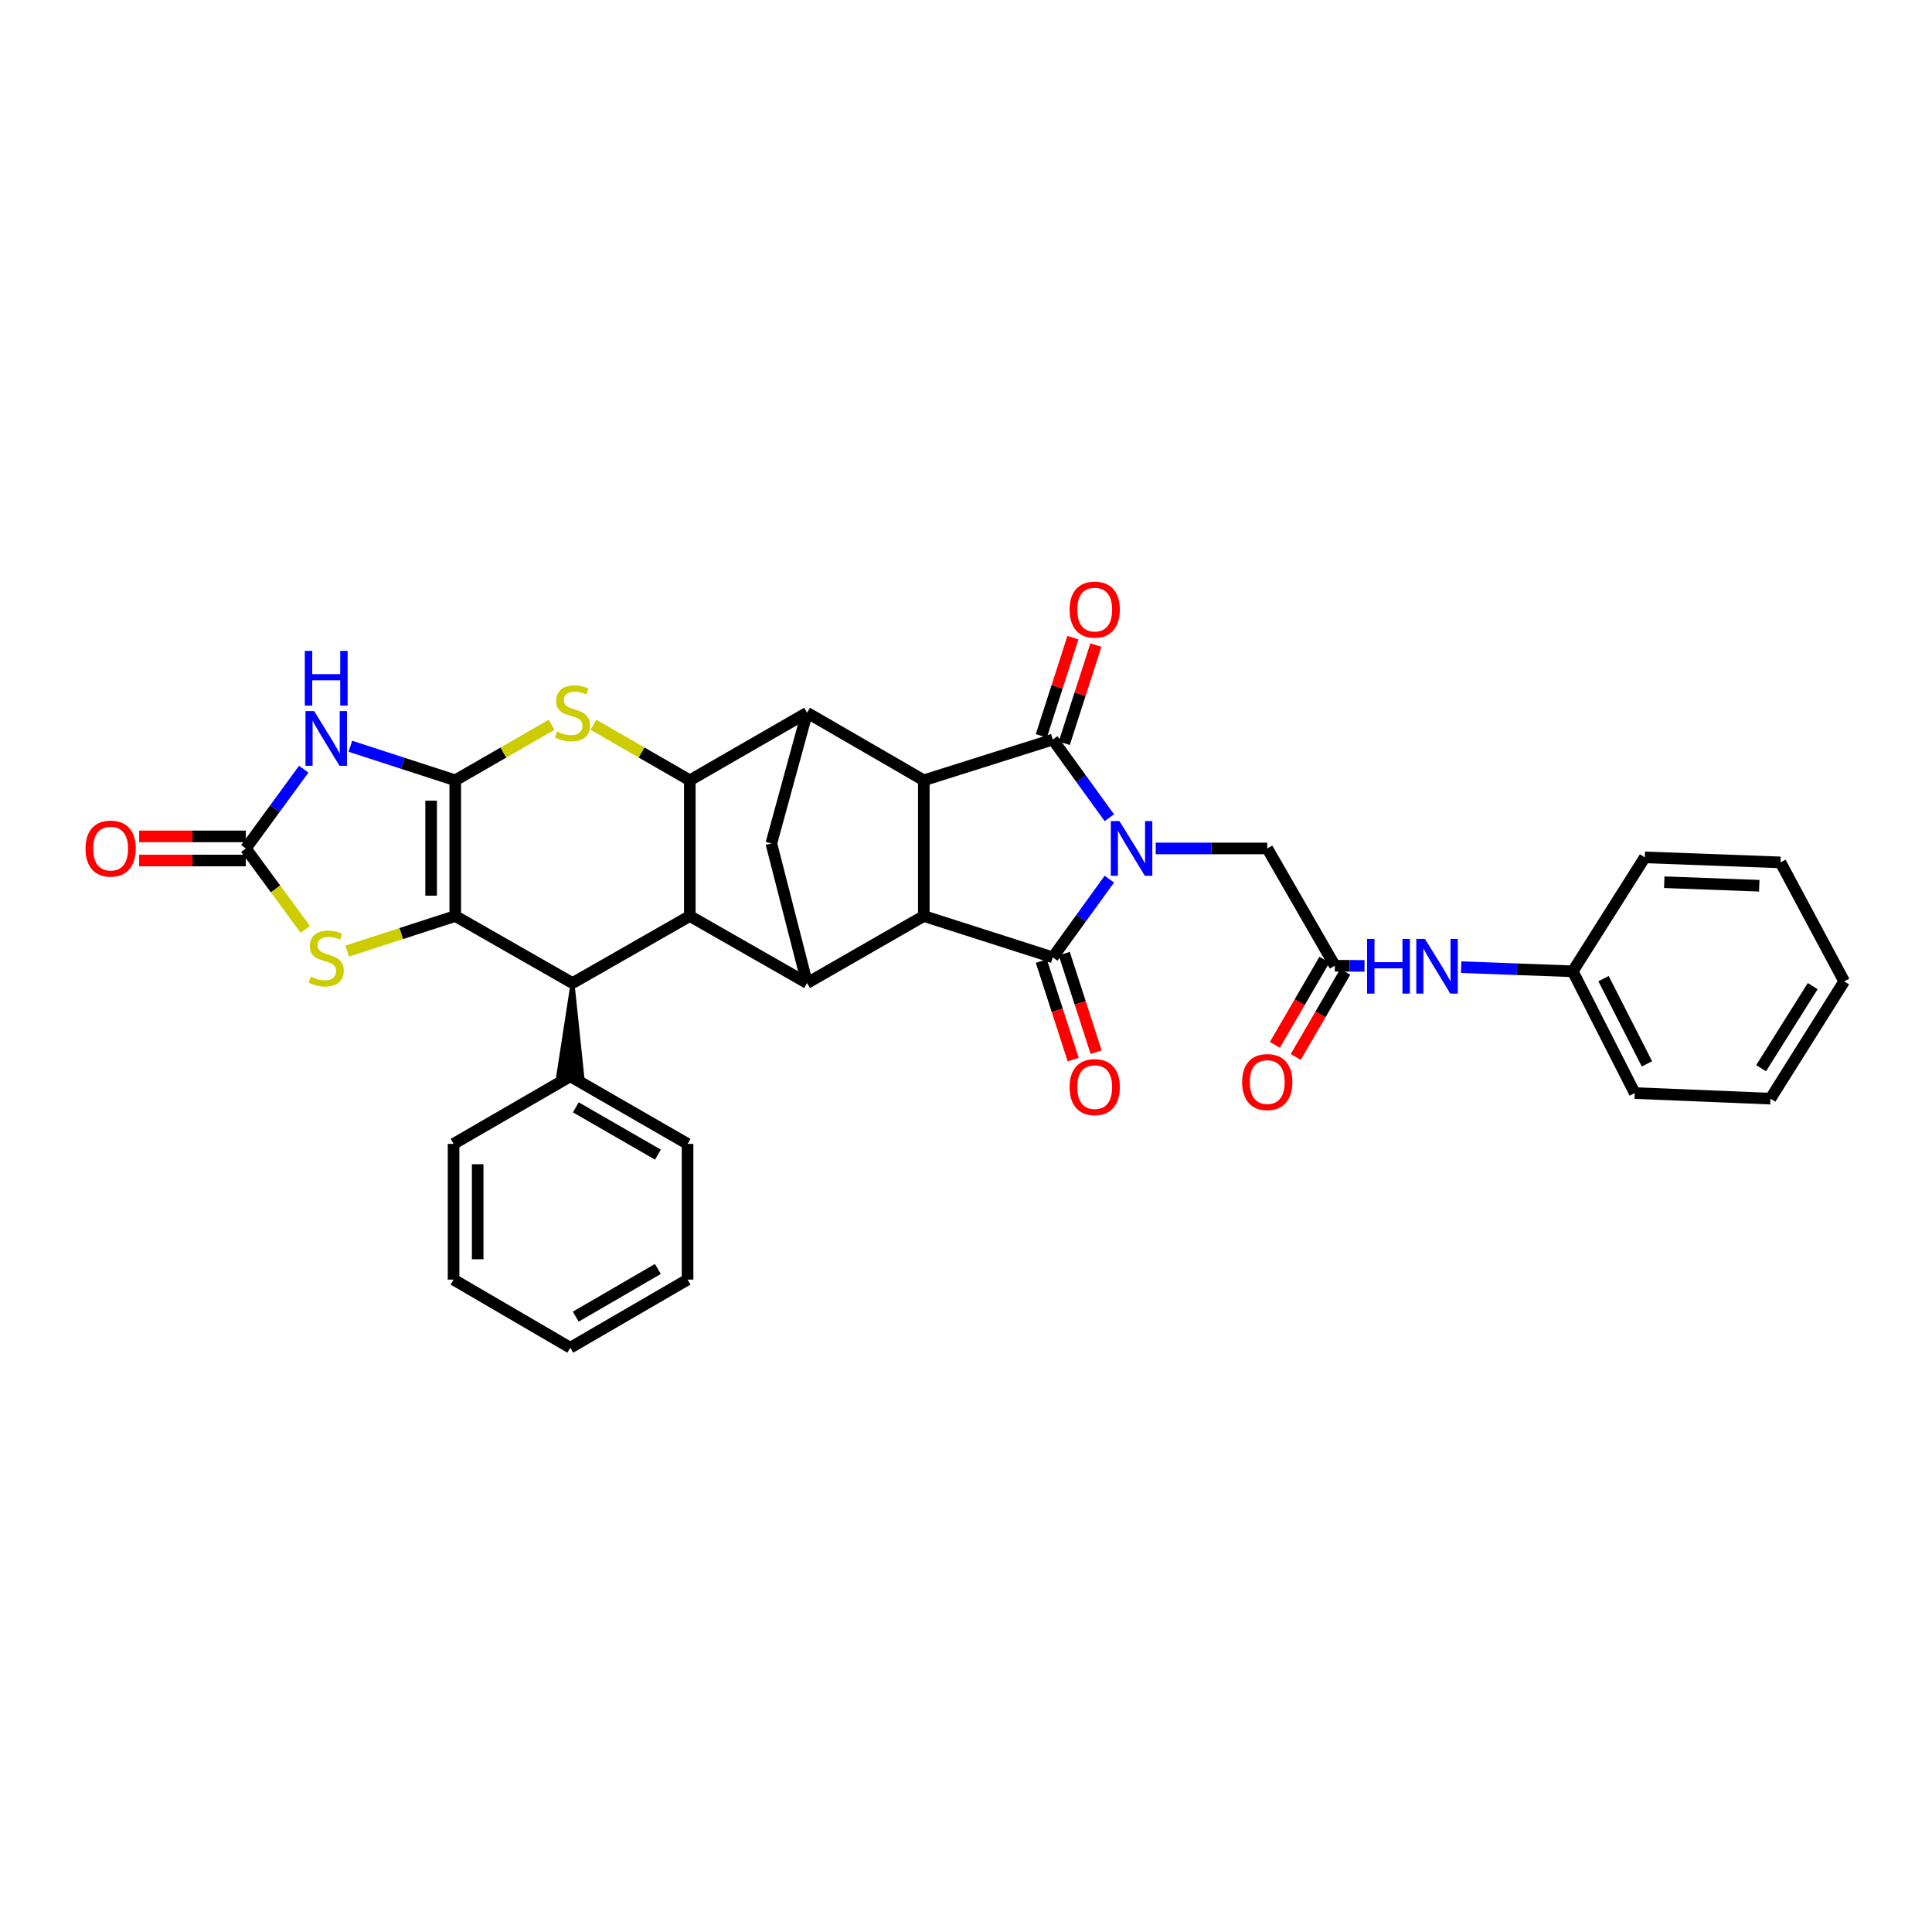 <?xml version='1.0' encoding='iso-8859-1'?>
<svg version='1.1' baseProfile='full'
              xmlns='http://www.w3.org/2000/svg'
                      xmlns:rdkit='http://www.rdkit.org/xml'
                      xmlns:xlink='http://www.w3.org/1999/xlink'
                  xml:space='preserve'
width='1000px' height='1000px' viewBox='0 0 1000 1000'>
<!-- END OF HEADER -->
<rect style='opacity:1.0;fill:#FFFFFF;stroke:none' width='1000' height='1000' x='0' y='0'> </rect>
<path class='bond-1' d='M 574.194,423.257 L 559.559,403.026' style='fill:none;fill-rule:evenodd;stroke:#0000FF;stroke-width:6px;stroke-linecap:butt;stroke-linejoin:miter;stroke-opacity:1' />
<path class='bond-1' d='M 559.559,403.026 L 544.924,382.795' style='fill:none;fill-rule:evenodd;stroke:#000000;stroke-width:6px;stroke-linecap:butt;stroke-linejoin:miter;stroke-opacity:1' />
<path class='bond-2' d='M 574.194,455.055 L 559.559,475.285' style='fill:none;fill-rule:evenodd;stroke:#0000FF;stroke-width:6px;stroke-linecap:butt;stroke-linejoin:miter;stroke-opacity:1' />
<path class='bond-2' d='M 559.559,475.285 L 544.924,495.516' style='fill:none;fill-rule:evenodd;stroke:#000000;stroke-width:6px;stroke-linecap:butt;stroke-linejoin:miter;stroke-opacity:1' />
<path class='bond-16' d='M 598.191,439.156 L 627.062,439.156' style='fill:none;fill-rule:evenodd;stroke:#0000FF;stroke-width:6px;stroke-linecap:butt;stroke-linejoin:miter;stroke-opacity:1' />
<path class='bond-16' d='M 627.062,439.156 L 655.932,439.156' style='fill:none;fill-rule:evenodd;stroke:#000000;stroke-width:6px;stroke-linecap:butt;stroke-linejoin:miter;stroke-opacity:1' />
<path class='bond-0' d='M 235.631,403.884 L 260.57,389.515' style='fill:none;fill-rule:evenodd;stroke:#000000;stroke-width:6px;stroke-linecap:butt;stroke-linejoin:miter;stroke-opacity:1' />
<path class='bond-0' d='M 260.57,389.515 L 285.508,375.145' style='fill:none;fill-rule:evenodd;stroke:#CCCC00;stroke-width:6px;stroke-linecap:butt;stroke-linejoin:miter;stroke-opacity:1' />
<path class='bond-6' d='M 235.631,403.884 L 208.491,395.073' style='fill:none;fill-rule:evenodd;stroke:#000000;stroke-width:6px;stroke-linecap:butt;stroke-linejoin:miter;stroke-opacity:1' />
<path class='bond-6' d='M 208.491,395.073 L 181.35,386.262' style='fill:none;fill-rule:evenodd;stroke:#0000FF;stroke-width:6px;stroke-linecap:butt;stroke-linejoin:miter;stroke-opacity:1' />
<path class='bond-38' d='M 235.631,403.884 L 235.631,474.136' style='fill:none;fill-rule:evenodd;stroke:#000000;stroke-width:6px;stroke-linecap:butt;stroke-linejoin:miter;stroke-opacity:1' />
<path class='bond-38' d='M 223.148,414.422 L 223.148,463.598' style='fill:none;fill-rule:evenodd;stroke:#000000;stroke-width:6px;stroke-linecap:butt;stroke-linejoin:miter;stroke-opacity:1' />
<path class='bond-5' d='M 544.924,382.795 L 478.161,403.884' style='fill:none;fill-rule:evenodd;stroke:#000000;stroke-width:6px;stroke-linecap:butt;stroke-linejoin:miter;stroke-opacity:1' />
<path class='bond-18' d='M 550.865,384.708 L 559.05,359.297' style='fill:none;fill-rule:evenodd;stroke:#000000;stroke-width:6px;stroke-linecap:butt;stroke-linejoin:miter;stroke-opacity:1' />
<path class='bond-18' d='M 559.05,359.297 L 567.234,333.885' style='fill:none;fill-rule:evenodd;stroke:#FF0000;stroke-width:6px;stroke-linecap:butt;stroke-linejoin:miter;stroke-opacity:1' />
<path class='bond-18' d='M 538.983,380.882 L 547.168,355.47' style='fill:none;fill-rule:evenodd;stroke:#000000;stroke-width:6px;stroke-linecap:butt;stroke-linejoin:miter;stroke-opacity:1' />
<path class='bond-18' d='M 547.168,355.47 L 555.352,330.058' style='fill:none;fill-rule:evenodd;stroke:#FF0000;stroke-width:6px;stroke-linecap:butt;stroke-linejoin:miter;stroke-opacity:1' />
<path class='bond-4' d='M 544.924,495.516 L 478.161,474.136' style='fill:none;fill-rule:evenodd;stroke:#000000;stroke-width:6px;stroke-linecap:butt;stroke-linejoin:miter;stroke-opacity:1' />
<path class='bond-19' d='M 538.986,497.436 L 547.232,522.939' style='fill:none;fill-rule:evenodd;stroke:#000000;stroke-width:6px;stroke-linecap:butt;stroke-linejoin:miter;stroke-opacity:1' />
<path class='bond-19' d='M 547.232,522.939 L 555.478,548.443' style='fill:none;fill-rule:evenodd;stroke:#FF0000;stroke-width:6px;stroke-linecap:butt;stroke-linejoin:miter;stroke-opacity:1' />
<path class='bond-19' d='M 550.863,493.596 L 559.109,519.099' style='fill:none;fill-rule:evenodd;stroke:#000000;stroke-width:6px;stroke-linecap:butt;stroke-linejoin:miter;stroke-opacity:1' />
<path class='bond-19' d='M 559.109,519.099 L 567.355,544.602' style='fill:none;fill-rule:evenodd;stroke:#FF0000;stroke-width:6px;stroke-linecap:butt;stroke-linejoin:miter;stroke-opacity:1' />
<path class='bond-3' d='M 235.631,474.136 L 296.34,508.824' style='fill:none;fill-rule:evenodd;stroke:#000000;stroke-width:6px;stroke-linecap:butt;stroke-linejoin:miter;stroke-opacity:1' />
<path class='bond-14' d='M 235.631,474.136 L 207.66,483.213' style='fill:none;fill-rule:evenodd;stroke:#000000;stroke-width:6px;stroke-linecap:butt;stroke-linejoin:miter;stroke-opacity:1' />
<path class='bond-14' d='M 207.66,483.213 L 179.69,492.291' style='fill:none;fill-rule:evenodd;stroke:#CCCC00;stroke-width:6px;stroke-linecap:butt;stroke-linejoin:miter;stroke-opacity:1' />
<path class='bond-11' d='M 478.161,474.136 L 417.751,508.824' style='fill:none;fill-rule:evenodd;stroke:#000000;stroke-width:6px;stroke-linecap:butt;stroke-linejoin:miter;stroke-opacity:1' />
<path class='bond-35' d='M 478.161,474.136 L 478.161,403.884' style='fill:none;fill-rule:evenodd;stroke:#000000;stroke-width:6px;stroke-linecap:butt;stroke-linejoin:miter;stroke-opacity:1' />
<path class='bond-10' d='M 478.161,403.884 L 417.751,368.904' style='fill:none;fill-rule:evenodd;stroke:#000000;stroke-width:6px;stroke-linecap:butt;stroke-linejoin:miter;stroke-opacity:1' />
<path class='bond-40' d='M 157.216,398.129 L 142.224,418.642' style='fill:none;fill-rule:evenodd;stroke:#0000FF;stroke-width:6px;stroke-linecap:butt;stroke-linejoin:miter;stroke-opacity:1' />
<path class='bond-40' d='M 142.224,418.642 L 127.231,439.156' style='fill:none;fill-rule:evenodd;stroke:#000000;stroke-width:6px;stroke-linecap:butt;stroke-linejoin:miter;stroke-opacity:1' />
<path class='bond-7' d='M 307.172,375.146 L 332.107,389.515' style='fill:none;fill-rule:evenodd;stroke:#CCCC00;stroke-width:6px;stroke-linecap:butt;stroke-linejoin:miter;stroke-opacity:1' />
<path class='bond-7' d='M 332.107,389.515 L 357.042,403.884' style='fill:none;fill-rule:evenodd;stroke:#000000;stroke-width:6px;stroke-linecap:butt;stroke-linejoin:miter;stroke-opacity:1' />
<path class='bond-8' d='M 357.042,403.884 L 417.751,368.904' style='fill:none;fill-rule:evenodd;stroke:#000000;stroke-width:6px;stroke-linecap:butt;stroke-linejoin:miter;stroke-opacity:1' />
<path class='bond-37' d='M 357.042,403.884 L 357.042,474.136' style='fill:none;fill-rule:evenodd;stroke:#000000;stroke-width:6px;stroke-linecap:butt;stroke-linejoin:miter;stroke-opacity:1' />
<path class='bond-9' d='M 357.042,474.136 L 417.751,508.824' style='fill:none;fill-rule:evenodd;stroke:#000000;stroke-width:6px;stroke-linecap:butt;stroke-linejoin:miter;stroke-opacity:1' />
<path class='bond-12' d='M 357.042,474.136 L 296.34,508.824' style='fill:none;fill-rule:evenodd;stroke:#000000;stroke-width:6px;stroke-linecap:butt;stroke-linejoin:miter;stroke-opacity:1' />
<path class='bond-36' d='M 417.751,368.904 L 399.241,436.562' style='fill:none;fill-rule:evenodd;stroke:#000000;stroke-width:6px;stroke-linecap:butt;stroke-linejoin:miter;stroke-opacity:1' />
<path class='bond-15' d='M 417.751,508.824 L 399.241,436.562' style='fill:none;fill-rule:evenodd;stroke:#000000;stroke-width:6px;stroke-linecap:butt;stroke-linejoin:miter;stroke-opacity:1' />
<path class='bond-22' d='M 296.34,508.824 L 288.935,556.941 L 301.415,557.242 Z' style='fill:#000000;fill-rule:evenodd;fill-opacity:1;stroke:#000000;stroke-width:2px;stroke-linecap:butt;stroke-linejoin:miter;stroke-opacity:1;' />
<path class='bond-13' d='M 127.231,439.156 L 142.624,460.106' style='fill:none;fill-rule:evenodd;stroke:#000000;stroke-width:6px;stroke-linecap:butt;stroke-linejoin:miter;stroke-opacity:1' />
<path class='bond-13' d='M 142.624,460.106 L 158.017,481.057' style='fill:none;fill-rule:evenodd;stroke:#CCCC00;stroke-width:6px;stroke-linecap:butt;stroke-linejoin:miter;stroke-opacity:1' />
<path class='bond-21' d='M 127.231,432.914 L 99.625,432.914' style='fill:none;fill-rule:evenodd;stroke:#000000;stroke-width:6px;stroke-linecap:butt;stroke-linejoin:miter;stroke-opacity:1' />
<path class='bond-21' d='M 99.625,432.914 L 72.02,432.914' style='fill:none;fill-rule:evenodd;stroke:#FF0000;stroke-width:6px;stroke-linecap:butt;stroke-linejoin:miter;stroke-opacity:1' />
<path class='bond-21' d='M 127.231,445.397 L 99.625,445.397' style='fill:none;fill-rule:evenodd;stroke:#000000;stroke-width:6px;stroke-linecap:butt;stroke-linejoin:miter;stroke-opacity:1' />
<path class='bond-21' d='M 99.625,445.397 L 72.02,445.397' style='fill:none;fill-rule:evenodd;stroke:#FF0000;stroke-width:6px;stroke-linecap:butt;stroke-linejoin:miter;stroke-opacity:1' />
<path class='bond-17' d='M 655.932,439.156 L 690.912,499.864' style='fill:none;fill-rule:evenodd;stroke:#000000;stroke-width:6px;stroke-linecap:butt;stroke-linejoin:miter;stroke-opacity:1' />
<path class='bond-20' d='M 690.912,499.864 L 698.591,499.905' style='fill:none;fill-rule:evenodd;stroke:#000000;stroke-width:6px;stroke-linecap:butt;stroke-linejoin:miter;stroke-opacity:1' />
<path class='bond-20' d='M 698.591,499.905 L 706.27,499.945' style='fill:none;fill-rule:evenodd;stroke:#0000FF;stroke-width:6px;stroke-linecap:butt;stroke-linejoin:miter;stroke-opacity:1' />
<path class='bond-23' d='M 685.517,496.726 L 672.698,518.763' style='fill:none;fill-rule:evenodd;stroke:#000000;stroke-width:6px;stroke-linecap:butt;stroke-linejoin:miter;stroke-opacity:1' />
<path class='bond-23' d='M 672.698,518.763 L 659.879,540.8' style='fill:none;fill-rule:evenodd;stroke:#FF0000;stroke-width:6px;stroke-linecap:butt;stroke-linejoin:miter;stroke-opacity:1' />
<path class='bond-23' d='M 696.307,503.003 L 683.488,525.04' style='fill:none;fill-rule:evenodd;stroke:#000000;stroke-width:6px;stroke-linecap:butt;stroke-linejoin:miter;stroke-opacity:1' />
<path class='bond-23' d='M 683.488,525.04 L 670.669,547.077' style='fill:none;fill-rule:evenodd;stroke:#FF0000;stroke-width:6px;stroke-linecap:butt;stroke-linejoin:miter;stroke-opacity:1' />
<path class='bond-24' d='M 756.31,500.606 L 785.18,501.677' style='fill:none;fill-rule:evenodd;stroke:#0000FF;stroke-width:6px;stroke-linecap:butt;stroke-linejoin:miter;stroke-opacity:1' />
<path class='bond-24' d='M 785.18,501.677 L 814.05,502.749' style='fill:none;fill-rule:evenodd;stroke:#000000;stroke-width:6px;stroke-linecap:butt;stroke-linejoin:miter;stroke-opacity:1' />
<path class='bond-25' d='M 295.175,557.092 L 355.884,592.072' style='fill:none;fill-rule:evenodd;stroke:#000000;stroke-width:6px;stroke-linecap:butt;stroke-linejoin:miter;stroke-opacity:1' />
<path class='bond-25' d='M 298.049,573.155 L 340.545,597.641' style='fill:none;fill-rule:evenodd;stroke:#000000;stroke-width:6px;stroke-linecap:butt;stroke-linejoin:miter;stroke-opacity:1' />
<path class='bond-26' d='M 295.175,557.092 L 234.764,592.072' style='fill:none;fill-rule:evenodd;stroke:#000000;stroke-width:6px;stroke-linecap:butt;stroke-linejoin:miter;stroke-opacity:1' />
<path class='bond-27' d='M 814.05,502.749 L 846.145,565.767' style='fill:none;fill-rule:evenodd;stroke:#000000;stroke-width:6px;stroke-linecap:butt;stroke-linejoin:miter;stroke-opacity:1' />
<path class='bond-27' d='M 829.987,506.537 L 852.454,550.65' style='fill:none;fill-rule:evenodd;stroke:#000000;stroke-width:6px;stroke-linecap:butt;stroke-linejoin:miter;stroke-opacity:1' />
<path class='bond-28' d='M 814.05,502.749 L 851.346,443.767' style='fill:none;fill-rule:evenodd;stroke:#000000;stroke-width:6px;stroke-linecap:butt;stroke-linejoin:miter;stroke-opacity:1' />
<path class='bond-30' d='M 355.884,592.072 L 355.884,662.323' style='fill:none;fill-rule:evenodd;stroke:#000000;stroke-width:6px;stroke-linecap:butt;stroke-linejoin:miter;stroke-opacity:1' />
<path class='bond-29' d='M 234.764,592.072 L 234.764,662.323' style='fill:none;fill-rule:evenodd;stroke:#000000;stroke-width:6px;stroke-linecap:butt;stroke-linejoin:miter;stroke-opacity:1' />
<path class='bond-29' d='M 247.247,602.609 L 247.247,651.785' style='fill:none;fill-rule:evenodd;stroke:#000000;stroke-width:6px;stroke-linecap:butt;stroke-linejoin:miter;stroke-opacity:1' />
<path class='bond-32' d='M 846.145,565.767 L 916.382,568.659' style='fill:none;fill-rule:evenodd;stroke:#000000;stroke-width:6px;stroke-linecap:butt;stroke-linejoin:miter;stroke-opacity:1' />
<path class='bond-31' d='M 851.346,443.767 L 921.584,446.375' style='fill:none;fill-rule:evenodd;stroke:#000000;stroke-width:6px;stroke-linecap:butt;stroke-linejoin:miter;stroke-opacity:1' />
<path class='bond-31' d='M 861.419,456.633 L 910.585,458.458' style='fill:none;fill-rule:evenodd;stroke:#000000;stroke-width:6px;stroke-linecap:butt;stroke-linejoin:miter;stroke-opacity:1' />
<path class='bond-33' d='M 234.764,662.323 L 295.175,697.573' style='fill:none;fill-rule:evenodd;stroke:#000000;stroke-width:6px;stroke-linecap:butt;stroke-linejoin:miter;stroke-opacity:1' />
<path class='bond-41' d='M 355.884,662.323 L 295.175,697.573' style='fill:none;fill-rule:evenodd;stroke:#000000;stroke-width:6px;stroke-linecap:butt;stroke-linejoin:miter;stroke-opacity:1' />
<path class='bond-41' d='M 340.509,656.815 L 298.013,681.491' style='fill:none;fill-rule:evenodd;stroke:#000000;stroke-width:6px;stroke-linecap:butt;stroke-linejoin:miter;stroke-opacity:1' />
<path class='bond-34' d='M 921.584,446.375 L 954.545,507.95' style='fill:none;fill-rule:evenodd;stroke:#000000;stroke-width:6px;stroke-linecap:butt;stroke-linejoin:miter;stroke-opacity:1' />
<path class='bond-39' d='M 916.382,568.659 L 954.545,507.95' style='fill:none;fill-rule:evenodd;stroke:#000000;stroke-width:6px;stroke-linecap:butt;stroke-linejoin:miter;stroke-opacity:1' />
<path class='bond-39' d='M 911.539,552.909 L 938.253,510.413' style='fill:none;fill-rule:evenodd;stroke:#000000;stroke-width:6px;stroke-linecap:butt;stroke-linejoin:miter;stroke-opacity:1' />
<path  class='atom-0' d='M 579.435 424.996
L 588.715 439.996
Q 589.635 441.476, 591.115 444.156
Q 592.595 446.836, 592.675 446.996
L 592.675 424.996
L 596.435 424.996
L 596.435 453.316
L 592.555 453.316
L 582.595 436.916
Q 581.435 434.996, 580.195 432.796
Q 578.995 430.596, 578.635 429.916
L 578.635 453.316
L 574.955 453.316
L 574.955 424.996
L 579.435 424.996
' fill='#0000FF'/>
<path  class='atom-7' d='M 162.594 368.046
L 171.874 383.046
Q 172.794 384.526, 174.274 387.206
Q 175.754 389.886, 175.834 390.046
L 175.834 368.046
L 179.594 368.046
L 179.594 396.366
L 175.714 396.366
L 165.754 379.966
Q 164.594 378.046, 163.354 375.846
Q 162.154 373.646, 161.794 372.966
L 161.794 396.366
L 158.114 396.366
L 158.114 368.046
L 162.594 368.046
' fill='#0000FF'/>
<path  class='atom-7' d='M 157.774 336.894
L 161.614 336.894
L 161.614 348.934
L 176.094 348.934
L 176.094 336.894
L 179.934 336.894
L 179.934 365.214
L 176.094 365.214
L 176.094 352.134
L 161.614 352.134
L 161.614 365.214
L 157.774 365.214
L 157.774 336.894
' fill='#0000FF'/>
<path  class='atom-8' d='M 288.34 378.624
Q 288.66 378.744, 289.98 379.304
Q 291.3 379.864, 292.74 380.224
Q 294.22 380.544, 295.66 380.544
Q 298.34 380.544, 299.9 379.264
Q 301.46 377.944, 301.46 375.664
Q 301.46 374.104, 300.66 373.144
Q 299.9 372.184, 298.7 371.664
Q 297.5 371.144, 295.5 370.544
Q 292.98 369.784, 291.46 369.064
Q 289.98 368.344, 288.9 366.824
Q 287.86 365.304, 287.86 362.744
Q 287.86 359.184, 290.26 356.984
Q 292.7 354.784, 297.5 354.784
Q 300.78 354.784, 304.5 356.344
L 303.58 359.424
Q 300.18 358.024, 297.62 358.024
Q 294.86 358.024, 293.34 359.184
Q 291.82 360.304, 291.86 362.264
Q 291.86 363.784, 292.62 364.704
Q 293.42 365.624, 294.54 366.144
Q 295.7 366.664, 297.62 367.264
Q 300.18 368.064, 301.7 368.864
Q 303.22 369.664, 304.3 371.304
Q 305.42 372.904, 305.42 375.664
Q 305.42 379.584, 302.78 381.704
Q 300.18 383.784, 295.82 383.784
Q 293.3 383.784, 291.38 383.224
Q 289.5 382.704, 287.26 381.784
L 288.34 378.624
' fill='#CCCC00'/>
<path  class='atom-15' d='M 160.854 505.527
Q 161.174 505.647, 162.494 506.207
Q 163.814 506.767, 165.254 507.127
Q 166.734 507.447, 168.174 507.447
Q 170.854 507.447, 172.414 506.167
Q 173.974 504.847, 173.974 502.567
Q 173.974 501.007, 173.174 500.047
Q 172.414 499.087, 171.214 498.567
Q 170.014 498.047, 168.014 497.447
Q 165.494 496.687, 163.974 495.967
Q 162.494 495.247, 161.414 493.727
Q 160.374 492.207, 160.374 489.647
Q 160.374 486.087, 162.774 483.887
Q 165.214 481.687, 170.014 481.687
Q 173.294 481.687, 177.014 483.247
L 176.094 486.327
Q 172.694 484.927, 170.134 484.927
Q 167.374 484.927, 165.854 486.087
Q 164.334 487.207, 164.374 489.167
Q 164.374 490.687, 165.134 491.607
Q 165.934 492.527, 167.054 493.047
Q 168.214 493.567, 170.134 494.167
Q 172.694 494.967, 174.214 495.767
Q 175.734 496.567, 176.814 498.207
Q 177.934 499.807, 177.934 502.567
Q 177.934 506.487, 175.294 508.607
Q 172.694 510.687, 168.334 510.687
Q 165.814 510.687, 163.894 510.127
Q 162.014 509.607, 159.774 508.687
L 160.854 505.527
' fill='#CCCC00'/>
<path  class='atom-19' d='M 553.617 315.523
Q 553.617 308.723, 556.977 304.923
Q 560.337 301.123, 566.617 301.123
Q 572.897 301.123, 576.257 304.923
Q 579.617 308.723, 579.617 315.523
Q 579.617 322.403, 576.217 326.323
Q 572.817 330.203, 566.617 330.203
Q 560.377 330.203, 556.977 326.323
Q 553.617 322.443, 553.617 315.523
M 566.617 327.003
Q 570.937 327.003, 573.257 324.123
Q 575.617 321.203, 575.617 315.523
Q 575.617 309.963, 573.257 307.163
Q 570.937 304.323, 566.617 304.323
Q 562.297 304.323, 559.937 307.123
Q 557.617 309.923, 557.617 315.523
Q 557.617 321.243, 559.937 324.123
Q 562.297 327.003, 566.617 327.003
' fill='#FF0000'/>
<path  class='atom-20' d='M 553.617 562.685
Q 553.617 555.885, 556.977 552.085
Q 560.337 548.285, 566.617 548.285
Q 572.897 548.285, 576.257 552.085
Q 579.617 555.885, 579.617 562.685
Q 579.617 569.565, 576.217 573.485
Q 572.817 577.365, 566.617 577.365
Q 560.377 577.365, 556.977 573.485
Q 553.617 569.605, 553.617 562.685
M 566.617 574.165
Q 570.937 574.165, 573.257 571.285
Q 575.617 568.365, 575.617 562.685
Q 575.617 557.125, 573.257 554.325
Q 570.937 551.485, 566.617 551.485
Q 562.297 551.485, 559.937 554.285
Q 557.617 557.085, 557.617 562.685
Q 557.617 568.405, 559.937 571.285
Q 562.297 574.165, 566.617 574.165
' fill='#FF0000'/>
<path  class='atom-21' d='M 707.592 485.982
L 711.432 485.982
L 711.432 498.022
L 725.912 498.022
L 725.912 485.982
L 729.752 485.982
L 729.752 514.302
L 725.912 514.302
L 725.912 501.222
L 711.432 501.222
L 711.432 514.302
L 707.592 514.302
L 707.592 485.982
' fill='#0000FF'/>
<path  class='atom-21' d='M 737.552 485.982
L 746.832 500.982
Q 747.752 502.462, 749.232 505.142
Q 750.712 507.822, 750.792 507.982
L 750.792 485.982
L 754.552 485.982
L 754.552 514.302
L 750.672 514.302
L 740.712 497.902
Q 739.552 495.982, 738.312 493.782
Q 737.112 491.582, 736.752 490.902
L 736.752 514.302
L 733.072 514.302
L 733.072 485.982
L 737.552 485.982
' fill='#0000FF'/>
<path  class='atom-22' d='M 44.271 439.236
Q 44.271 432.436, 47.631 428.636
Q 50.991 424.836, 57.271 424.836
Q 63.551 424.836, 66.911 428.636
Q 70.271 432.436, 70.271 439.236
Q 70.271 446.116, 66.871 450.036
Q 63.471 453.916, 57.271 453.916
Q 51.031 453.916, 47.631 450.036
Q 44.271 446.156, 44.271 439.236
M 57.271 450.716
Q 61.591 450.716, 63.911 447.836
Q 66.271 444.916, 66.271 439.236
Q 66.271 433.676, 63.911 430.876
Q 61.591 428.036, 57.271 428.036
Q 52.951 428.036, 50.591 430.836
Q 48.271 433.636, 48.271 439.236
Q 48.271 444.956, 50.591 447.836
Q 52.951 450.716, 57.271 450.716
' fill='#FF0000'/>
<path  class='atom-24' d='M 642.932 560.077
Q 642.932 553.277, 646.292 549.477
Q 649.652 545.677, 655.932 545.677
Q 662.212 545.677, 665.572 549.477
Q 668.932 553.277, 668.932 560.077
Q 668.932 566.957, 665.532 570.877
Q 662.132 574.757, 655.932 574.757
Q 649.692 574.757, 646.292 570.877
Q 642.932 566.997, 642.932 560.077
M 655.932 571.557
Q 660.252 571.557, 662.572 568.677
Q 664.932 565.757, 664.932 560.077
Q 664.932 554.517, 662.572 551.717
Q 660.252 548.877, 655.932 548.877
Q 651.612 548.877, 649.252 551.677
Q 646.932 554.477, 646.932 560.077
Q 646.932 565.797, 649.252 568.677
Q 651.612 571.557, 655.932 571.557
' fill='#FF0000'/>
</svg>
